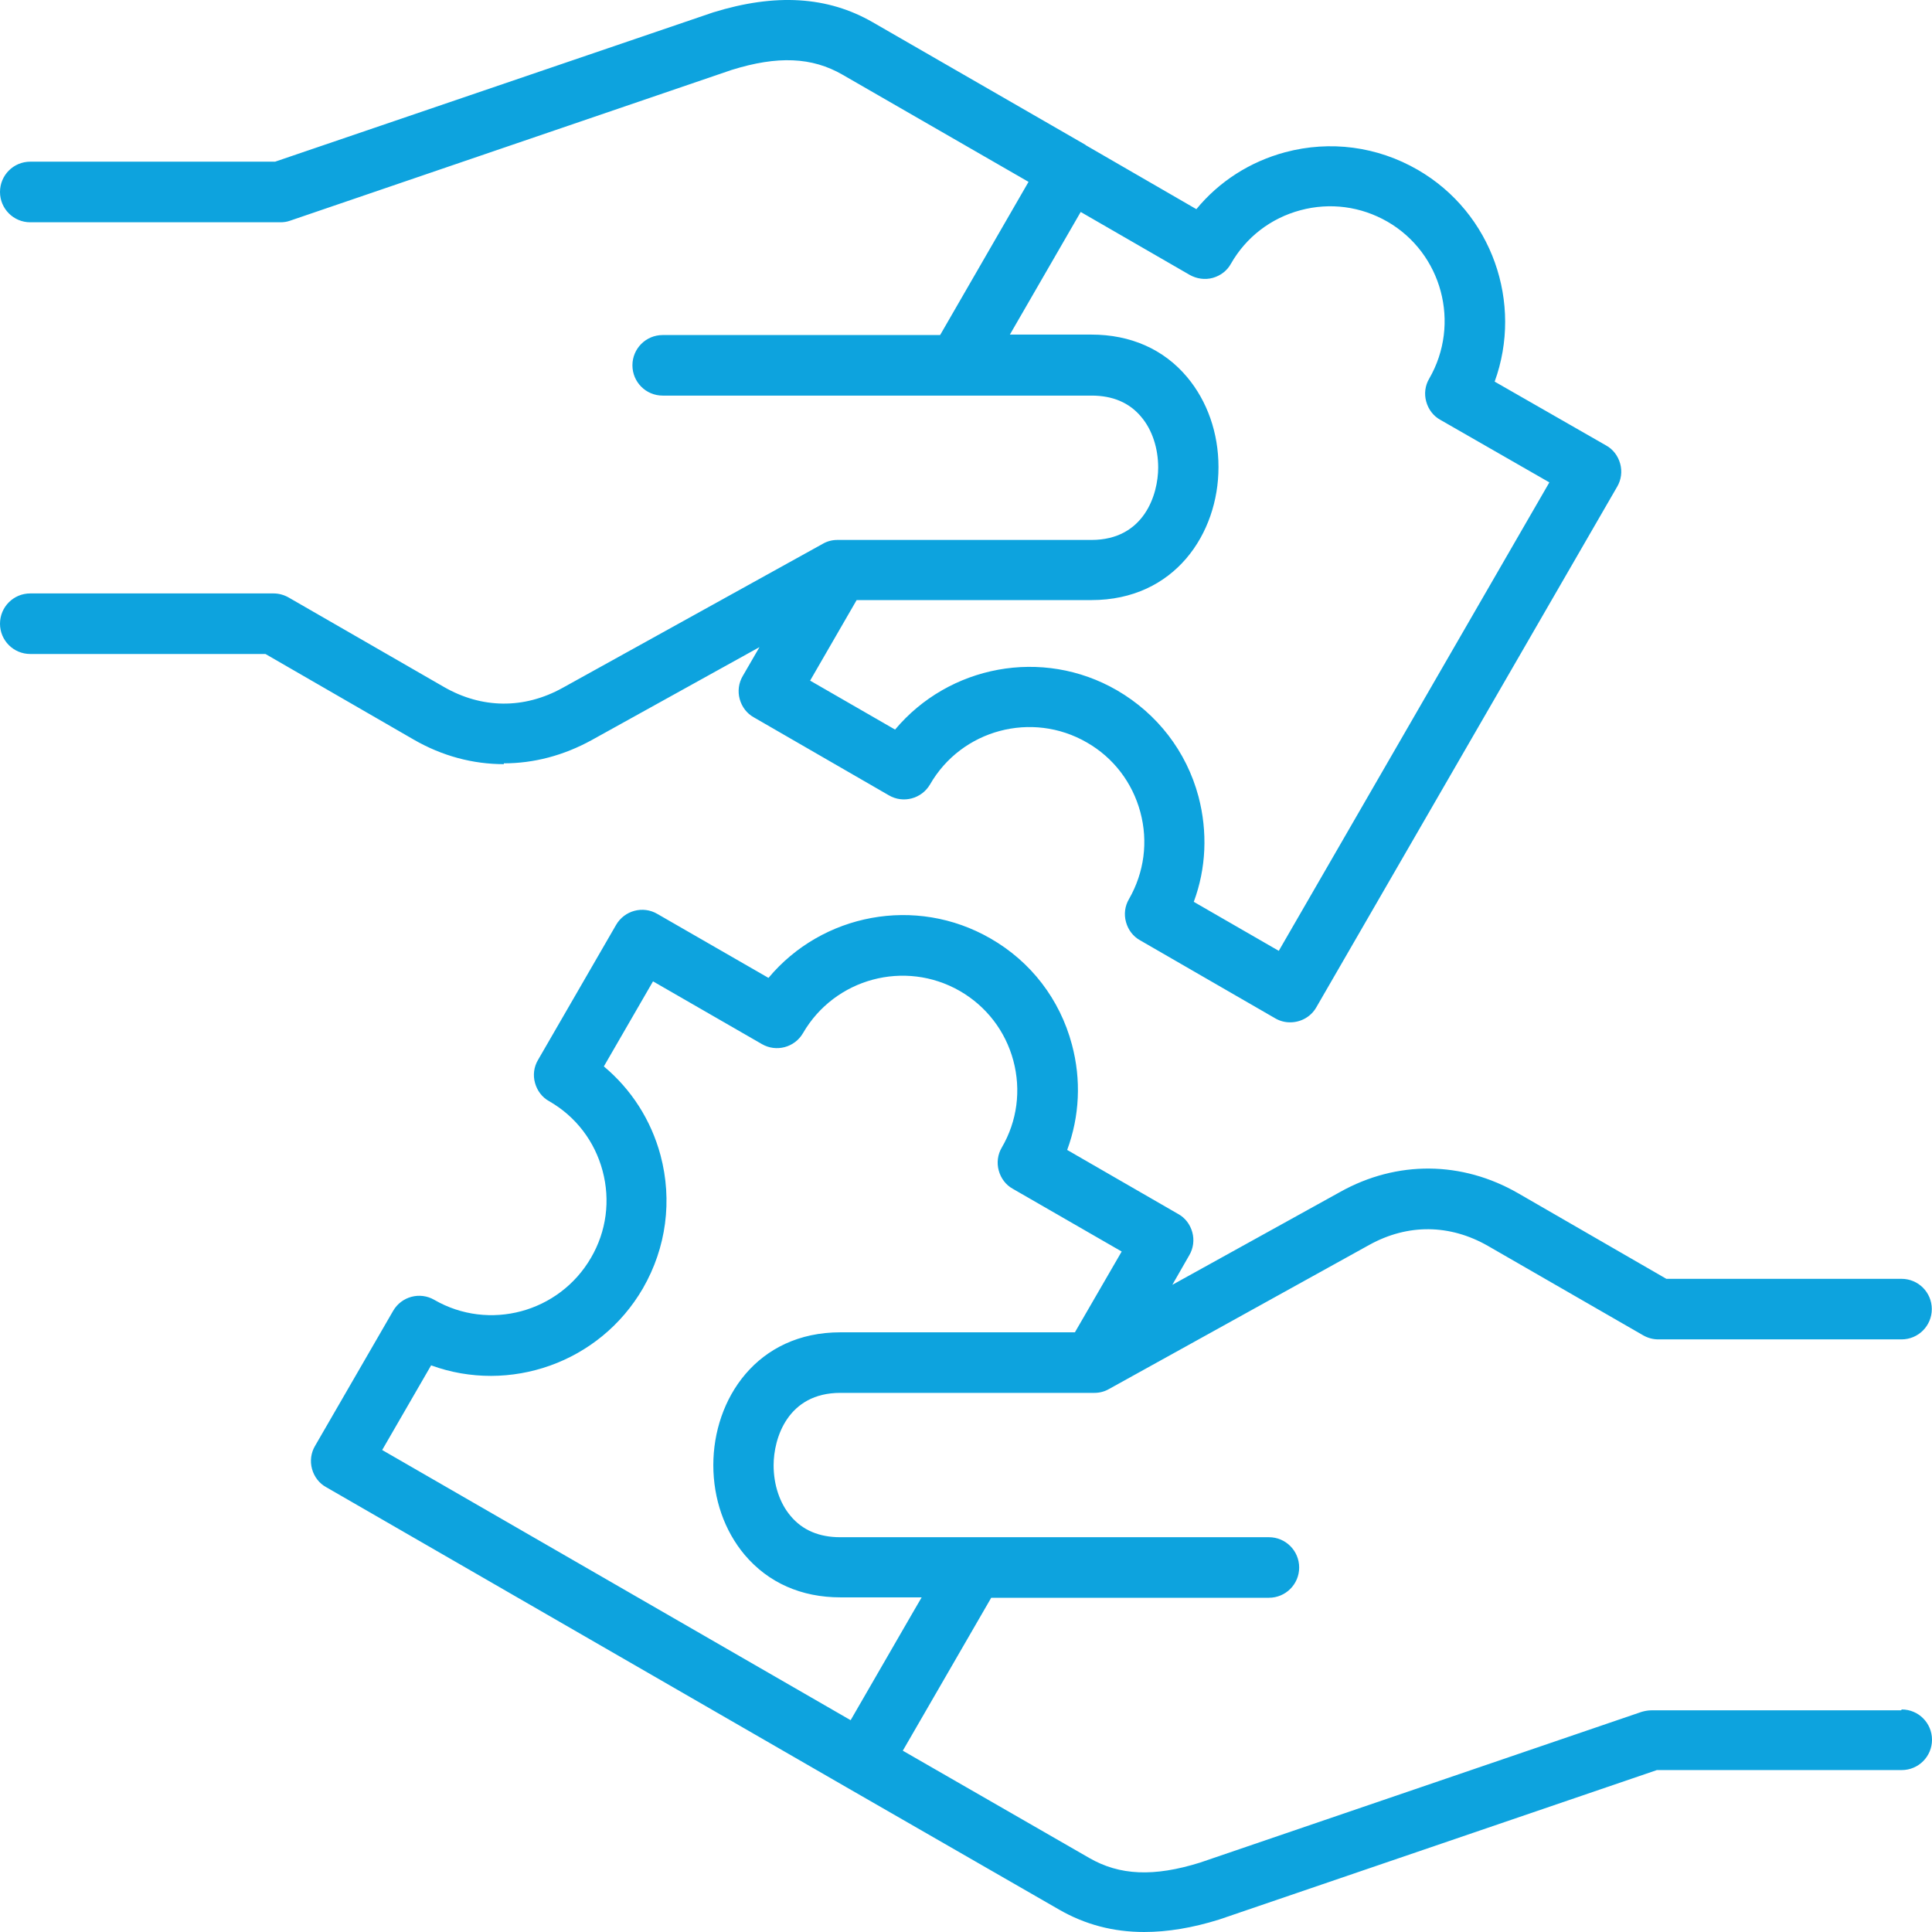<svg width="38" height="38" viewBox="0 0 38 38" fill="none" xmlns="http://www.w3.org/2000/svg">
<path d="M37.392 33.64H32.479C32.416 33.64 32.348 33.653 32.289 33.67L23.603 36.635C22.695 36.919 22.02 36.889 21.421 36.542L17.757 34.434L19.496 31.426H24.958C25.287 31.426 25.553 31.16 25.553 30.831C25.553 30.501 25.287 30.235 24.958 30.235H16.524C16.111 30.235 15.782 30.096 15.55 29.817C15.334 29.563 15.216 29.2 15.216 28.82C15.216 28.292 15.49 27.396 16.529 27.396H21.526C21.628 27.396 21.724 27.371 21.813 27.32L26.933 24.485C27.689 24.067 28.516 24.076 29.267 24.506L32.319 26.264C32.407 26.315 32.513 26.344 32.614 26.344H37.401C37.73 26.344 37.996 26.078 37.996 25.748C37.996 25.419 37.73 25.153 37.401 25.153H32.775L29.862 23.471C28.756 22.833 27.477 22.821 26.363 23.442L23.058 25.271L23.392 24.688C23.472 24.553 23.493 24.388 23.451 24.236C23.409 24.084 23.312 23.953 23.172 23.877L20.99 22.618C21.235 21.955 21.269 21.236 21.083 20.544C20.847 19.657 20.277 18.913 19.479 18.457C18.01 17.612 16.17 17.971 15.115 19.234L12.928 17.975C12.646 17.81 12.283 17.907 12.118 18.191L10.582 20.848C10.501 20.983 10.48 21.148 10.523 21.3C10.565 21.452 10.662 21.583 10.801 21.659C11.324 21.959 11.696 22.445 11.852 23.028C12.008 23.611 11.928 24.219 11.624 24.739C10.999 25.816 9.619 26.188 8.543 25.567C8.26 25.402 7.897 25.499 7.733 25.782L6.196 28.44C6.116 28.575 6.095 28.739 6.137 28.892C6.179 29.044 6.276 29.175 6.416 29.251L16.655 35.157L20.834 37.561C21.34 37.852 21.893 38 22.505 38C22.961 38 23.451 37.92 23.979 37.755L32.589 34.815H37.405C37.734 34.815 38 34.548 38 34.219C38 33.889 37.734 33.623 37.405 33.623L37.392 33.64ZM8.48 26.855C10.02 27.417 11.793 26.809 12.646 25.339C13.106 24.54 13.228 23.611 12.992 22.724C12.806 22.031 12.418 21.427 11.877 20.975L12.844 19.302L14.984 20.535C15.267 20.7 15.63 20.603 15.794 20.32C16.419 19.242 17.799 18.871 18.88 19.492C19.399 19.792 19.774 20.277 19.931 20.86C20.087 21.444 20.007 22.052 19.703 22.572C19.623 22.707 19.602 22.871 19.644 23.023C19.686 23.176 19.783 23.307 19.922 23.383L22.062 24.616L21.142 26.205H16.529C14.887 26.205 14.03 27.519 14.03 28.816C14.03 29.483 14.249 30.108 14.646 30.581C15.111 31.131 15.761 31.418 16.529 31.418H18.128L17.951 31.722L16.731 33.834L7.517 28.52L8.484 26.847L8.48 26.855ZM9.91 15.014C10.497 15.014 11.084 14.861 11.637 14.557L14.938 12.728L14.608 13.298C14.528 13.434 14.507 13.598 14.549 13.75C14.591 13.902 14.688 14.033 14.828 14.11L17.483 15.643C17.765 15.808 18.128 15.711 18.293 15.428C18.913 14.35 20.298 13.979 21.378 14.604C21.902 14.904 22.273 15.394 22.429 15.973C22.586 16.556 22.505 17.16 22.206 17.683C22.125 17.819 22.104 17.983 22.147 18.136C22.189 18.288 22.286 18.419 22.425 18.495L25.08 20.028C25.173 20.083 25.274 20.108 25.375 20.108C25.582 20.108 25.781 20.003 25.89 19.813L31.808 9.572C31.888 9.437 31.909 9.272 31.867 9.12C31.825 8.968 31.728 8.837 31.589 8.761L29.398 7.506C29.959 5.964 29.352 4.19 27.887 3.341C27.089 2.88 26.165 2.758 25.279 2.994C24.586 3.18 23.979 3.569 23.531 4.114L21.361 2.859C21.361 2.859 21.353 2.851 21.345 2.846L17.166 0.438C16.28 -0.073 15.254 -0.136 14.026 0.244L5.411 3.18H0.595C0.266 3.18 0 3.446 0 3.776C0 4.105 0.266 4.372 0.595 4.372H5.512C5.58 4.372 5.643 4.363 5.702 4.342L14.389 1.376C15.296 1.093 15.972 1.123 16.571 1.469L20.23 3.577L18.491 6.59H13.034C12.705 6.59 12.439 6.856 12.439 7.185C12.439 7.515 12.705 7.781 13.034 7.781H18.846C18.846 7.781 18.867 7.781 18.88 7.781H21.471C21.885 7.781 22.214 7.92 22.446 8.199C22.662 8.453 22.78 8.816 22.78 9.196C22.78 9.724 22.505 10.62 21.467 10.62H16.47C16.368 10.62 16.271 10.645 16.183 10.696L11.063 13.531C10.307 13.949 9.476 13.941 8.729 13.51L5.677 11.752C5.588 11.701 5.483 11.672 5.382 11.672H0.595C0.266 11.672 0 11.938 0 12.268C0 12.597 0.266 12.863 0.595 12.863H5.221L8.134 14.545C8.695 14.87 9.303 15.03 9.91 15.03V15.014ZM23.966 9.184C23.966 8.516 23.746 7.891 23.35 7.418C22.89 6.868 22.235 6.581 21.467 6.581H19.863L21.256 4.169L23.4 5.407C23.535 5.483 23.7 5.508 23.852 5.466C24.004 5.424 24.135 5.326 24.211 5.187C24.51 4.663 24.996 4.291 25.578 4.135C26.161 3.979 26.764 4.059 27.288 4.359C28.364 4.98 28.735 6.366 28.111 7.447C28.03 7.582 28.009 7.747 28.052 7.899C28.094 8.051 28.191 8.182 28.33 8.258L30.474 9.488L25.152 18.702L23.48 17.738C23.725 17.079 23.755 16.361 23.573 15.668C23.337 14.781 22.763 14.038 21.969 13.577C20.5 12.728 18.66 13.091 17.605 14.35L15.934 13.387L16.849 11.803H21.467C23.109 11.803 23.966 10.489 23.966 9.192V9.184Z" fill="#0DA3DE"/>
</svg>
